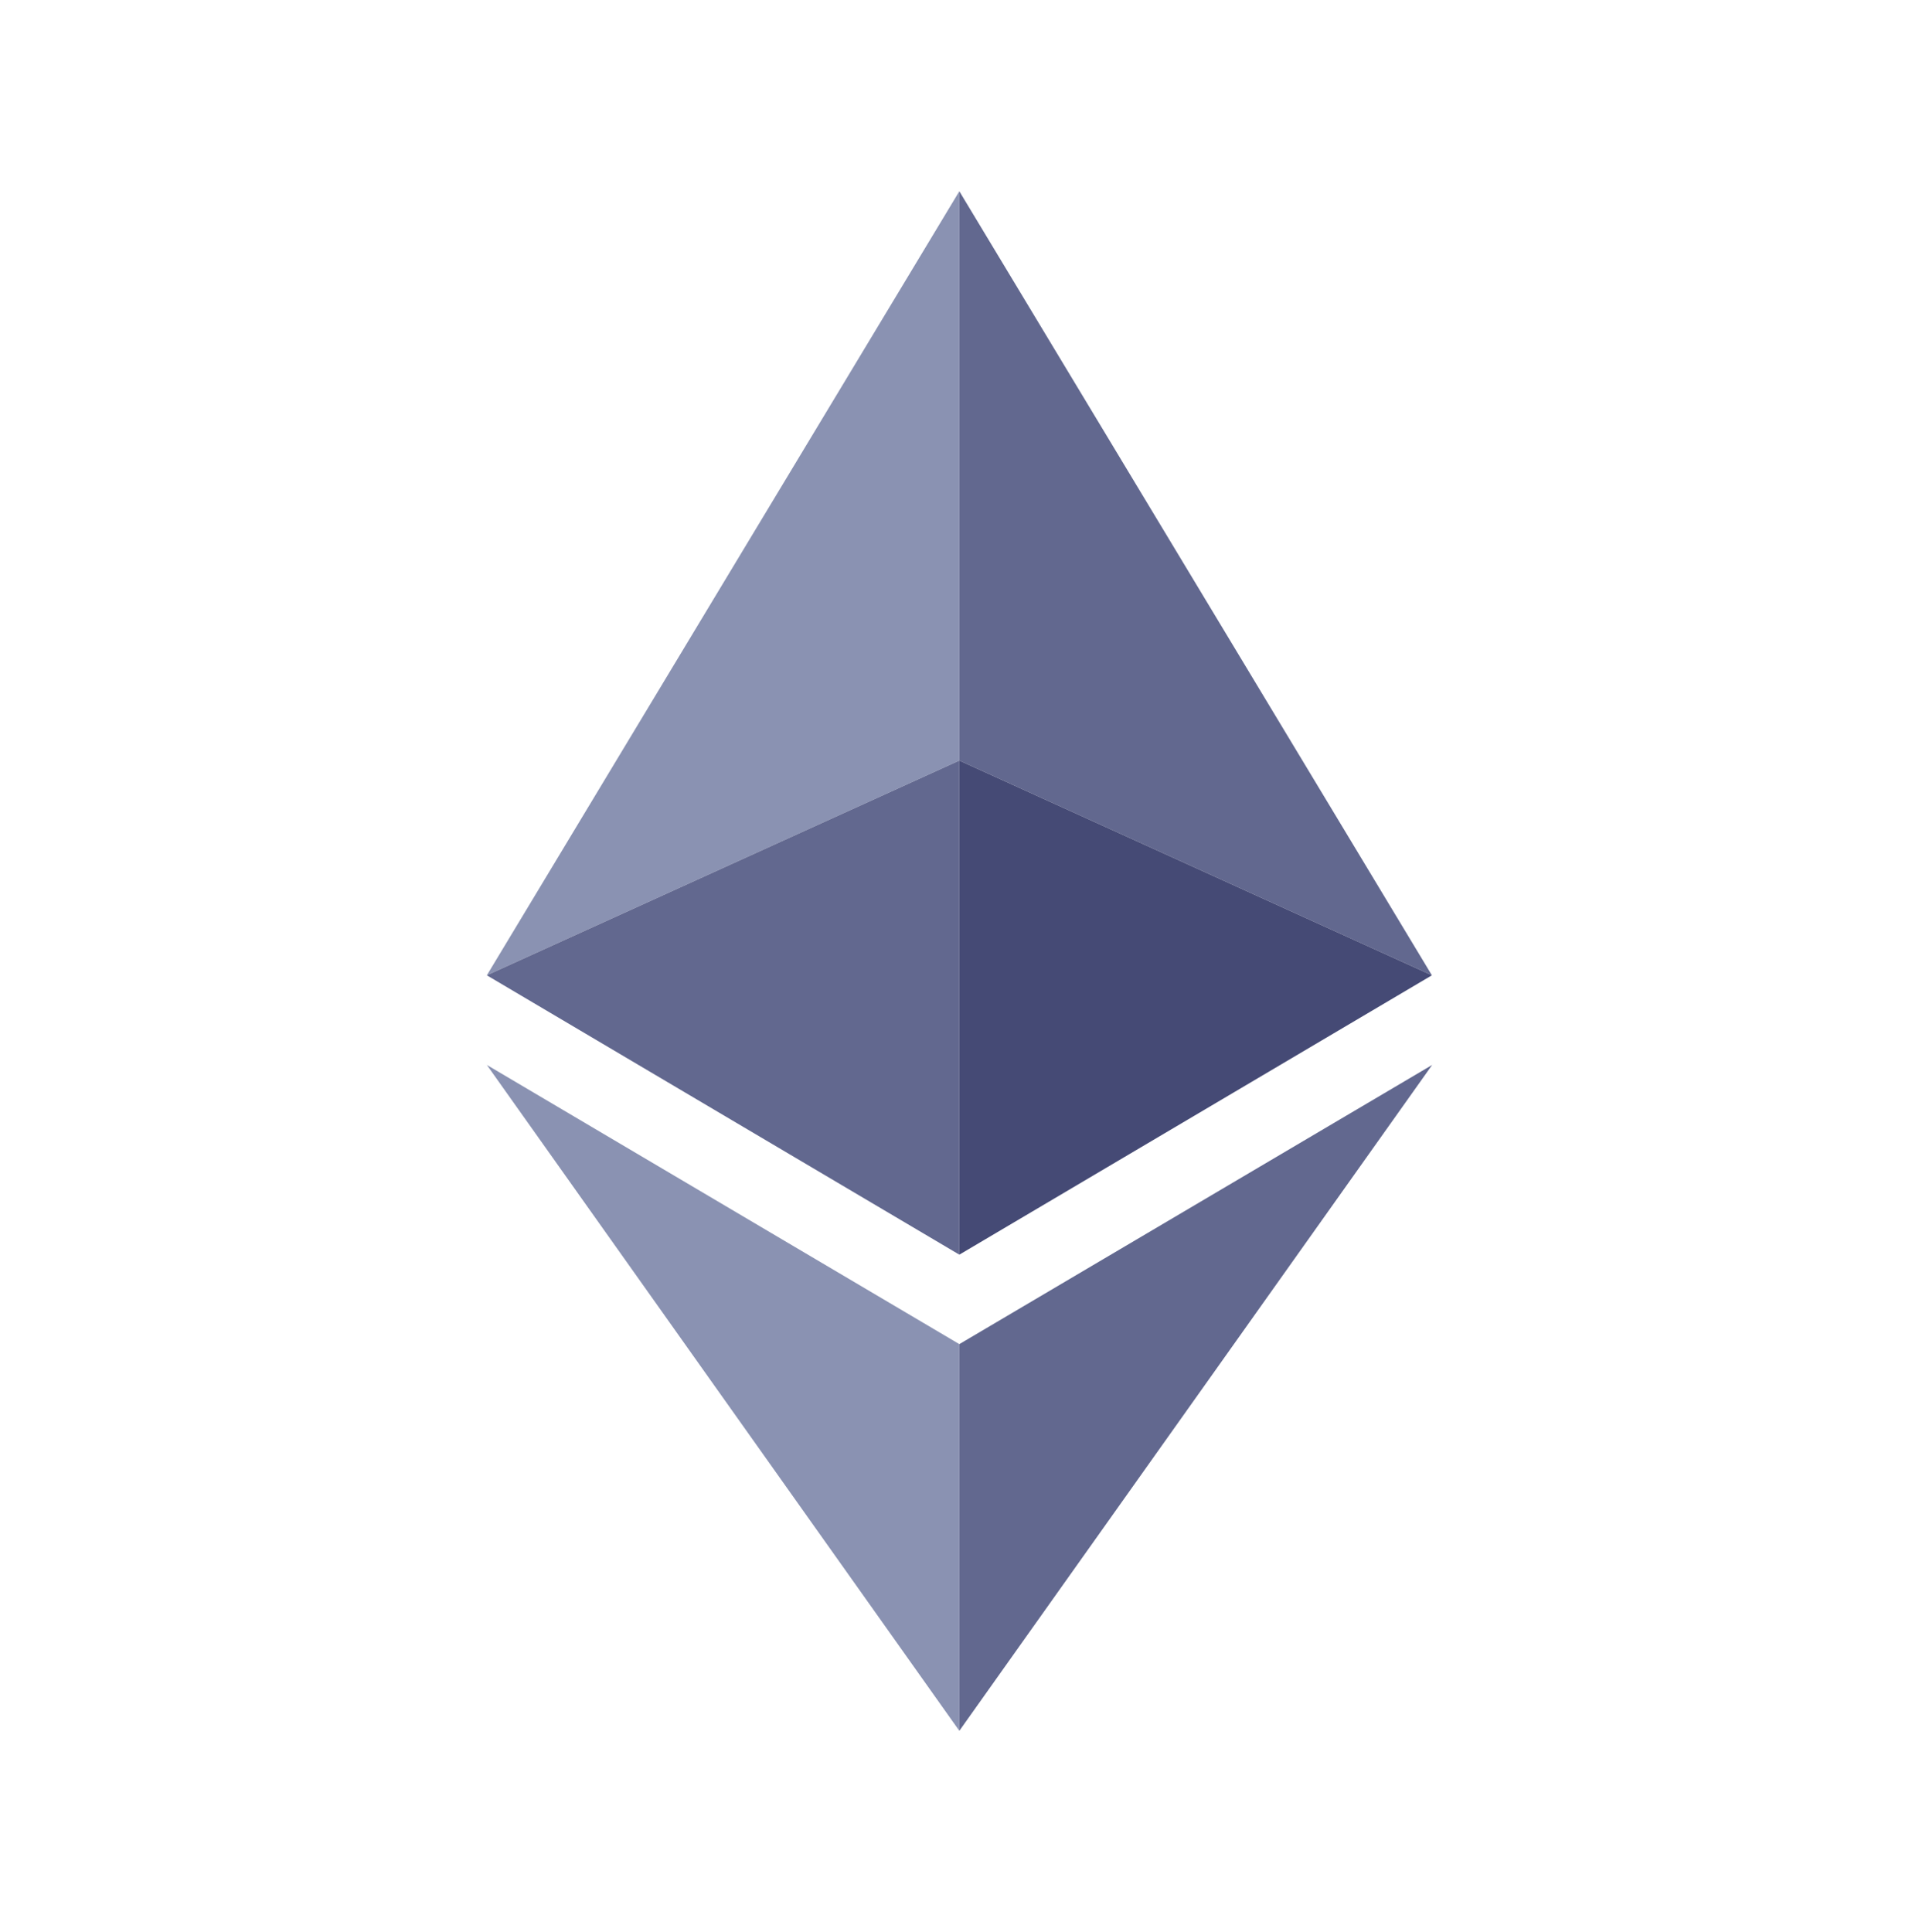 <svg width="150" height="151" viewBox="0 0 150 151" fill="none" xmlns="http://www.w3.org/2000/svg">
<path d="M74.987 14.951L38.055 76.237L74.987 59.451V14.951Z" fill="#8A92B2"/>
<path d="M74.987 59.451L38.055 76.237L74.987 98.073V59.451Z" fill="#62688F"/>
<path d="M111.925 76.237L74.987 14.951V59.451L111.925 76.237Z" fill="#62688F"/>
<path d="M74.987 98.073L111.925 76.237L74.987 59.451V98.073Z" fill="#454A75"/>
<path d="M38.055 83.244L74.987 135.293V105.067L38.055 83.244Z" fill="#8A92B2"/>
<path d="M74.987 105.067V135.293L111.946 83.244L74.987 105.067Z" fill="#62688F"/>
</svg>
